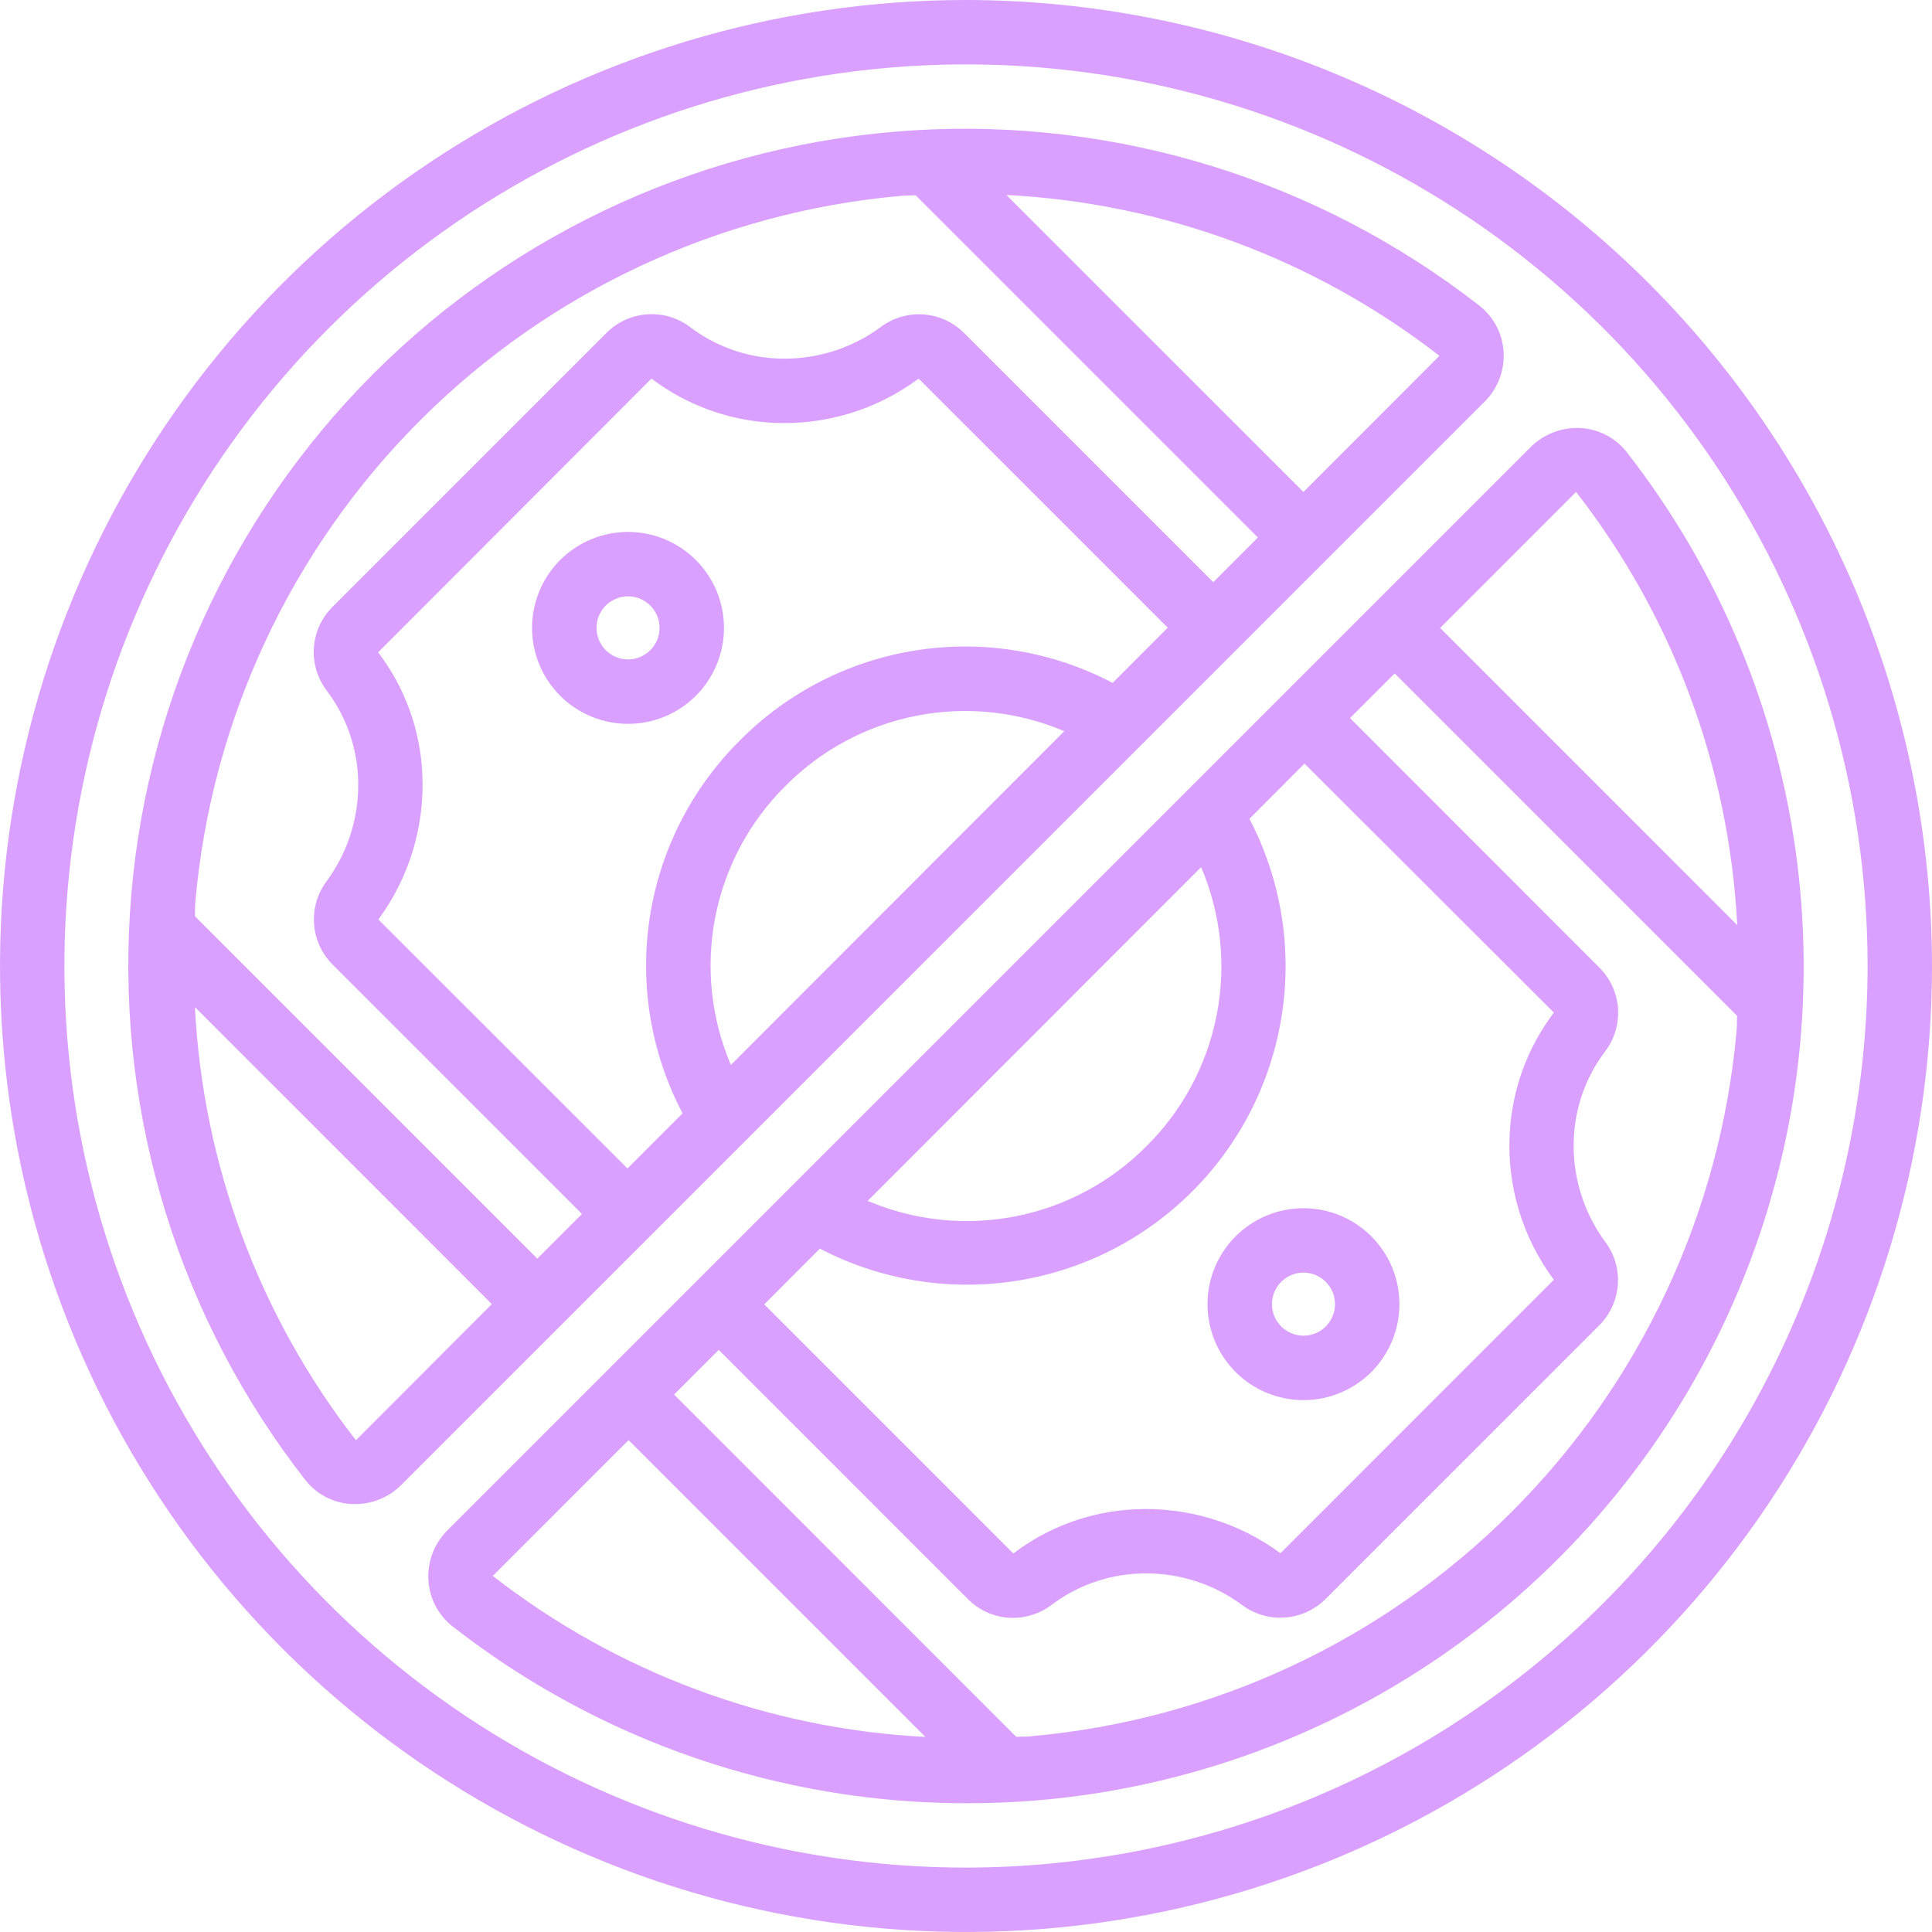 <svg width="75" height="75" viewBox="0 0 75 75" fill="none" xmlns="http://www.w3.org/2000/svg">
<g clip-path="url(#clip0_12_1334)">
<path d="M37.5 0C30.083 0 22.833 2.199 16.666 6.32C10.499 10.44 5.693 16.297 2.855 23.149C0.016 30.002 -0.726 37.542 0.721 44.816C2.168 52.09 5.739 58.772 10.983 64.016C16.228 69.261 22.91 72.832 30.184 74.279C37.458 75.726 44.998 74.984 51.851 72.145C58.703 69.307 64.56 64.501 68.68 58.334C72.801 52.167 75 44.917 75 37.5C74.989 27.558 71.034 18.026 64.004 10.996C56.974 3.966 47.442 0.011 37.5 0ZM37.5 72.5C30.578 72.5 23.811 70.447 18.055 66.601C12.299 62.756 7.813 57.289 5.164 50.894C2.515 44.498 1.822 37.461 3.173 30.672C4.523 23.883 7.856 17.646 12.751 12.751C17.646 7.856 23.883 4.523 30.672 3.173C37.461 1.822 44.498 2.515 50.894 5.164C57.289 7.813 62.756 12.299 66.602 18.055C70.447 23.811 72.5 30.578 72.5 37.5C72.489 46.779 68.799 55.676 62.237 62.237C55.676 68.799 46.779 72.489 37.5 72.5Z" fill="#D9A0FF"/>
<path d="M59.428 17.348L17.364 59.412C17.112 59.664 16.916 59.966 16.79 60.3C16.663 60.633 16.609 60.989 16.631 61.345C16.651 61.693 16.745 62.033 16.907 62.343C17.07 62.652 17.296 62.923 17.57 63.138C23.276 67.594 30.31 70.011 37.549 70.002C38.439 70.002 39.334 69.966 40.229 69.893C46.064 69.409 51.659 67.356 56.423 63.952C61.187 60.548 64.942 55.92 67.291 50.557C69.64 45.194 70.495 39.296 69.767 33.487C69.039 27.677 66.753 22.173 63.153 17.556C62.938 17.281 62.667 17.055 62.357 16.893C62.048 16.731 61.708 16.636 61.359 16.616C61.004 16.597 60.649 16.652 60.316 16.779C59.984 16.905 59.681 17.099 59.428 17.348ZM60.321 49.681L49.709 60.296C48.072 59.091 46.069 58.489 44.039 58.591C42.335 58.674 40.696 59.272 39.338 60.306L29.668 50.636L31.828 48.472C34.161 49.688 36.822 50.128 39.423 49.727C42.023 49.327 44.428 48.108 46.288 46.246C48.148 44.385 49.366 41.979 49.764 39.378C50.162 36.777 49.721 34.117 48.503 31.785L50.642 29.643L60.321 39.31C59.288 40.673 58.691 42.316 58.605 44.025C58.5 46.052 59.106 48.053 60.321 49.681ZM44.508 44.493C43.124 45.89 41.352 46.839 39.422 47.218C37.493 47.596 35.494 47.388 33.684 46.618L46.627 33.662C47.399 35.472 47.61 37.472 47.232 39.403C46.854 41.335 45.905 43.108 44.508 44.493ZM24.402 55.905L35.924 67.427C29.818 67.115 23.955 64.933 19.131 61.177L24.402 55.905ZM40.027 67.405C39.834 67.421 39.644 67.413 39.453 67.425L26.169 54.137L27.901 52.403L37.571 62.073C37.8 62.305 38.072 62.489 38.372 62.615C38.673 62.74 38.995 62.806 39.321 62.807C39.865 62.806 40.394 62.628 40.828 62.298C41.793 61.57 42.955 61.148 44.163 61.088C45.608 61.011 47.035 61.436 48.2 62.293C48.678 62.656 49.272 62.834 49.87 62.793C50.469 62.753 51.033 62.497 51.458 62.073L62.083 51.448C62.505 51.027 62.761 50.468 62.804 49.873C62.847 49.279 62.674 48.688 62.317 48.211C61.453 47.04 61.022 45.607 61.097 44.155C61.157 42.945 61.58 41.782 62.31 40.816C62.675 40.337 62.852 39.743 62.81 39.143C62.768 38.544 62.509 37.98 62.082 37.557L52.408 27.877L54.142 26.143L67.434 39.437C67.422 39.63 67.434 39.821 67.414 40.013C66.787 47.066 63.701 53.673 58.694 58.68C53.687 63.687 47.079 66.773 40.027 67.4V67.405ZM67.439 35.912L55.907 24.377L61.183 19.096C64.942 23.926 67.126 29.795 67.439 35.907V35.912Z" fill="#D9A0FF"/>
<path d="M58.369 13.659C58.349 13.31 58.254 12.97 58.092 12.661C57.93 12.351 57.704 12.08 57.429 11.865C51.181 6.993 43.368 4.573 35.46 5.06C27.552 5.548 20.095 8.909 14.493 14.511C8.891 20.114 5.529 27.571 5.042 35.478C4.555 43.386 6.975 51.2 11.847 57.447C12.062 57.722 12.333 57.948 12.642 58.111C12.952 58.273 13.292 58.367 13.64 58.388H13.793C14.46 58.387 15.1 58.122 15.572 57.65L57.635 15.591C57.888 15.339 58.083 15.037 58.21 14.704C58.336 14.371 58.391 14.014 58.369 13.659ZM34.972 7.604C35.163 7.587 35.347 7.592 35.544 7.58L48.83 20.866L47.099 22.6L37.429 12.93C37.008 12.507 36.449 12.251 35.854 12.207C35.259 12.164 34.668 12.337 34.19 12.695C33.021 13.559 31.587 13.99 30.135 13.915C28.925 13.855 27.762 13.432 26.795 12.701C26.317 12.337 25.723 12.159 25.123 12.202C24.523 12.244 23.959 12.503 23.537 12.93L12.912 23.555C12.485 23.979 12.226 24.543 12.185 25.143C12.144 25.744 12.323 26.338 12.688 26.816C13.417 27.782 13.838 28.944 13.898 30.152C13.973 31.596 13.547 33.022 12.693 34.189C12.329 34.666 12.15 35.26 12.191 35.859C12.231 36.458 12.488 37.022 12.913 37.446L22.592 47.126L20.858 48.86L7.565 35.566C7.578 35.374 7.565 35.184 7.585 34.991C8.212 27.939 11.299 21.331 16.305 16.324C21.311 11.317 27.919 8.231 34.972 7.604ZM30.492 30.51C31.876 29.113 33.647 28.164 35.577 27.785C37.507 27.406 39.506 27.615 41.315 28.385L28.373 41.341C27.601 39.531 27.39 37.531 27.767 35.6C28.145 33.669 29.094 31.895 30.492 30.51ZM28.724 28.742C26.852 30.599 25.625 33.007 25.224 35.613C24.823 38.219 25.269 40.885 26.497 43.219L24.358 45.36L14.689 35.694C15.894 34.057 16.497 32.055 16.394 30.025C16.312 28.32 15.714 26.68 14.679 25.323L25.29 14.697C26.654 15.73 28.298 16.328 30.007 16.413C32.034 16.516 34.034 15.91 35.662 14.697L45.332 24.367L43.192 26.51C40.859 25.284 38.194 24.84 35.59 25.242C32.986 25.644 30.579 26.871 28.724 28.742ZM13.817 55.91C10.06 51.078 7.878 45.209 7.567 39.096L19.093 50.626L13.817 55.91ZM55.87 13.821L50.599 19.098L39.068 7.569C45.176 7.882 51.042 10.06 55.874 13.81L55.87 13.821Z" fill="#D9A0FF"/>
<path d="M21.745 21.74C21.047 22.439 20.654 23.387 20.654 24.375C20.654 25.363 21.047 26.31 21.745 27.009C22.444 27.708 23.392 28.1 24.38 28.1C25.368 28.1 26.316 27.708 27.014 27.009C27.713 26.31 28.105 25.363 28.105 24.374C28.105 23.386 27.712 22.439 27.013 21.74C26.314 21.042 25.366 20.649 24.378 20.65C23.39 20.65 22.443 21.043 21.744 21.741L21.745 21.74ZM25.245 25.24C25.074 25.411 24.856 25.527 24.619 25.575C24.382 25.622 24.136 25.597 23.912 25.504C23.689 25.412 23.498 25.255 23.363 25.054C23.229 24.852 23.157 24.616 23.157 24.374C23.157 24.132 23.229 23.896 23.363 23.694C23.498 23.493 23.689 23.336 23.912 23.244C24.136 23.151 24.382 23.127 24.619 23.174C24.856 23.221 25.074 23.337 25.245 23.508C25.475 23.738 25.604 24.049 25.604 24.374C25.604 24.698 25.476 25.01 25.247 25.24H25.245Z" fill="#D9A0FF"/>
<path d="M47.966 47.993C47.267 48.692 46.875 49.639 46.875 50.627C46.875 51.615 47.267 52.563 47.966 53.262C48.665 53.961 49.612 54.353 50.601 54.353C51.589 54.353 52.536 53.961 53.235 53.262C53.581 52.916 53.855 52.505 54.042 52.053C54.229 51.601 54.326 51.116 54.325 50.627C54.325 50.138 54.229 49.654 54.042 49.202C53.854 48.749 53.58 48.339 53.234 47.993C52.888 47.647 52.477 47.373 52.025 47.186C51.573 46.999 51.088 46.902 50.599 46.903C50.11 46.903 49.625 46.999 49.173 47.186C48.721 47.374 48.311 47.648 47.965 47.994L47.966 47.993ZM51.466 51.493C51.295 51.664 51.077 51.78 50.84 51.827C50.602 51.874 50.356 51.85 50.133 51.757C49.909 51.664 49.718 51.508 49.584 51.306C49.45 51.105 49.378 50.869 49.378 50.627C49.378 50.385 49.45 50.148 49.584 49.947C49.718 49.746 49.909 49.589 50.133 49.496C50.356 49.404 50.602 49.379 50.84 49.426C51.077 49.473 51.295 49.59 51.466 49.761C51.696 49.99 51.824 50.302 51.825 50.627C51.825 50.951 51.695 51.263 51.466 51.493Z" fill="#D9A0FF"/>
</g>
<defs>
<clipPath id="clip0_12_1334">
<rect width="75" height="75" fill="white"/>
</clipPath>
</defs>
</svg>

